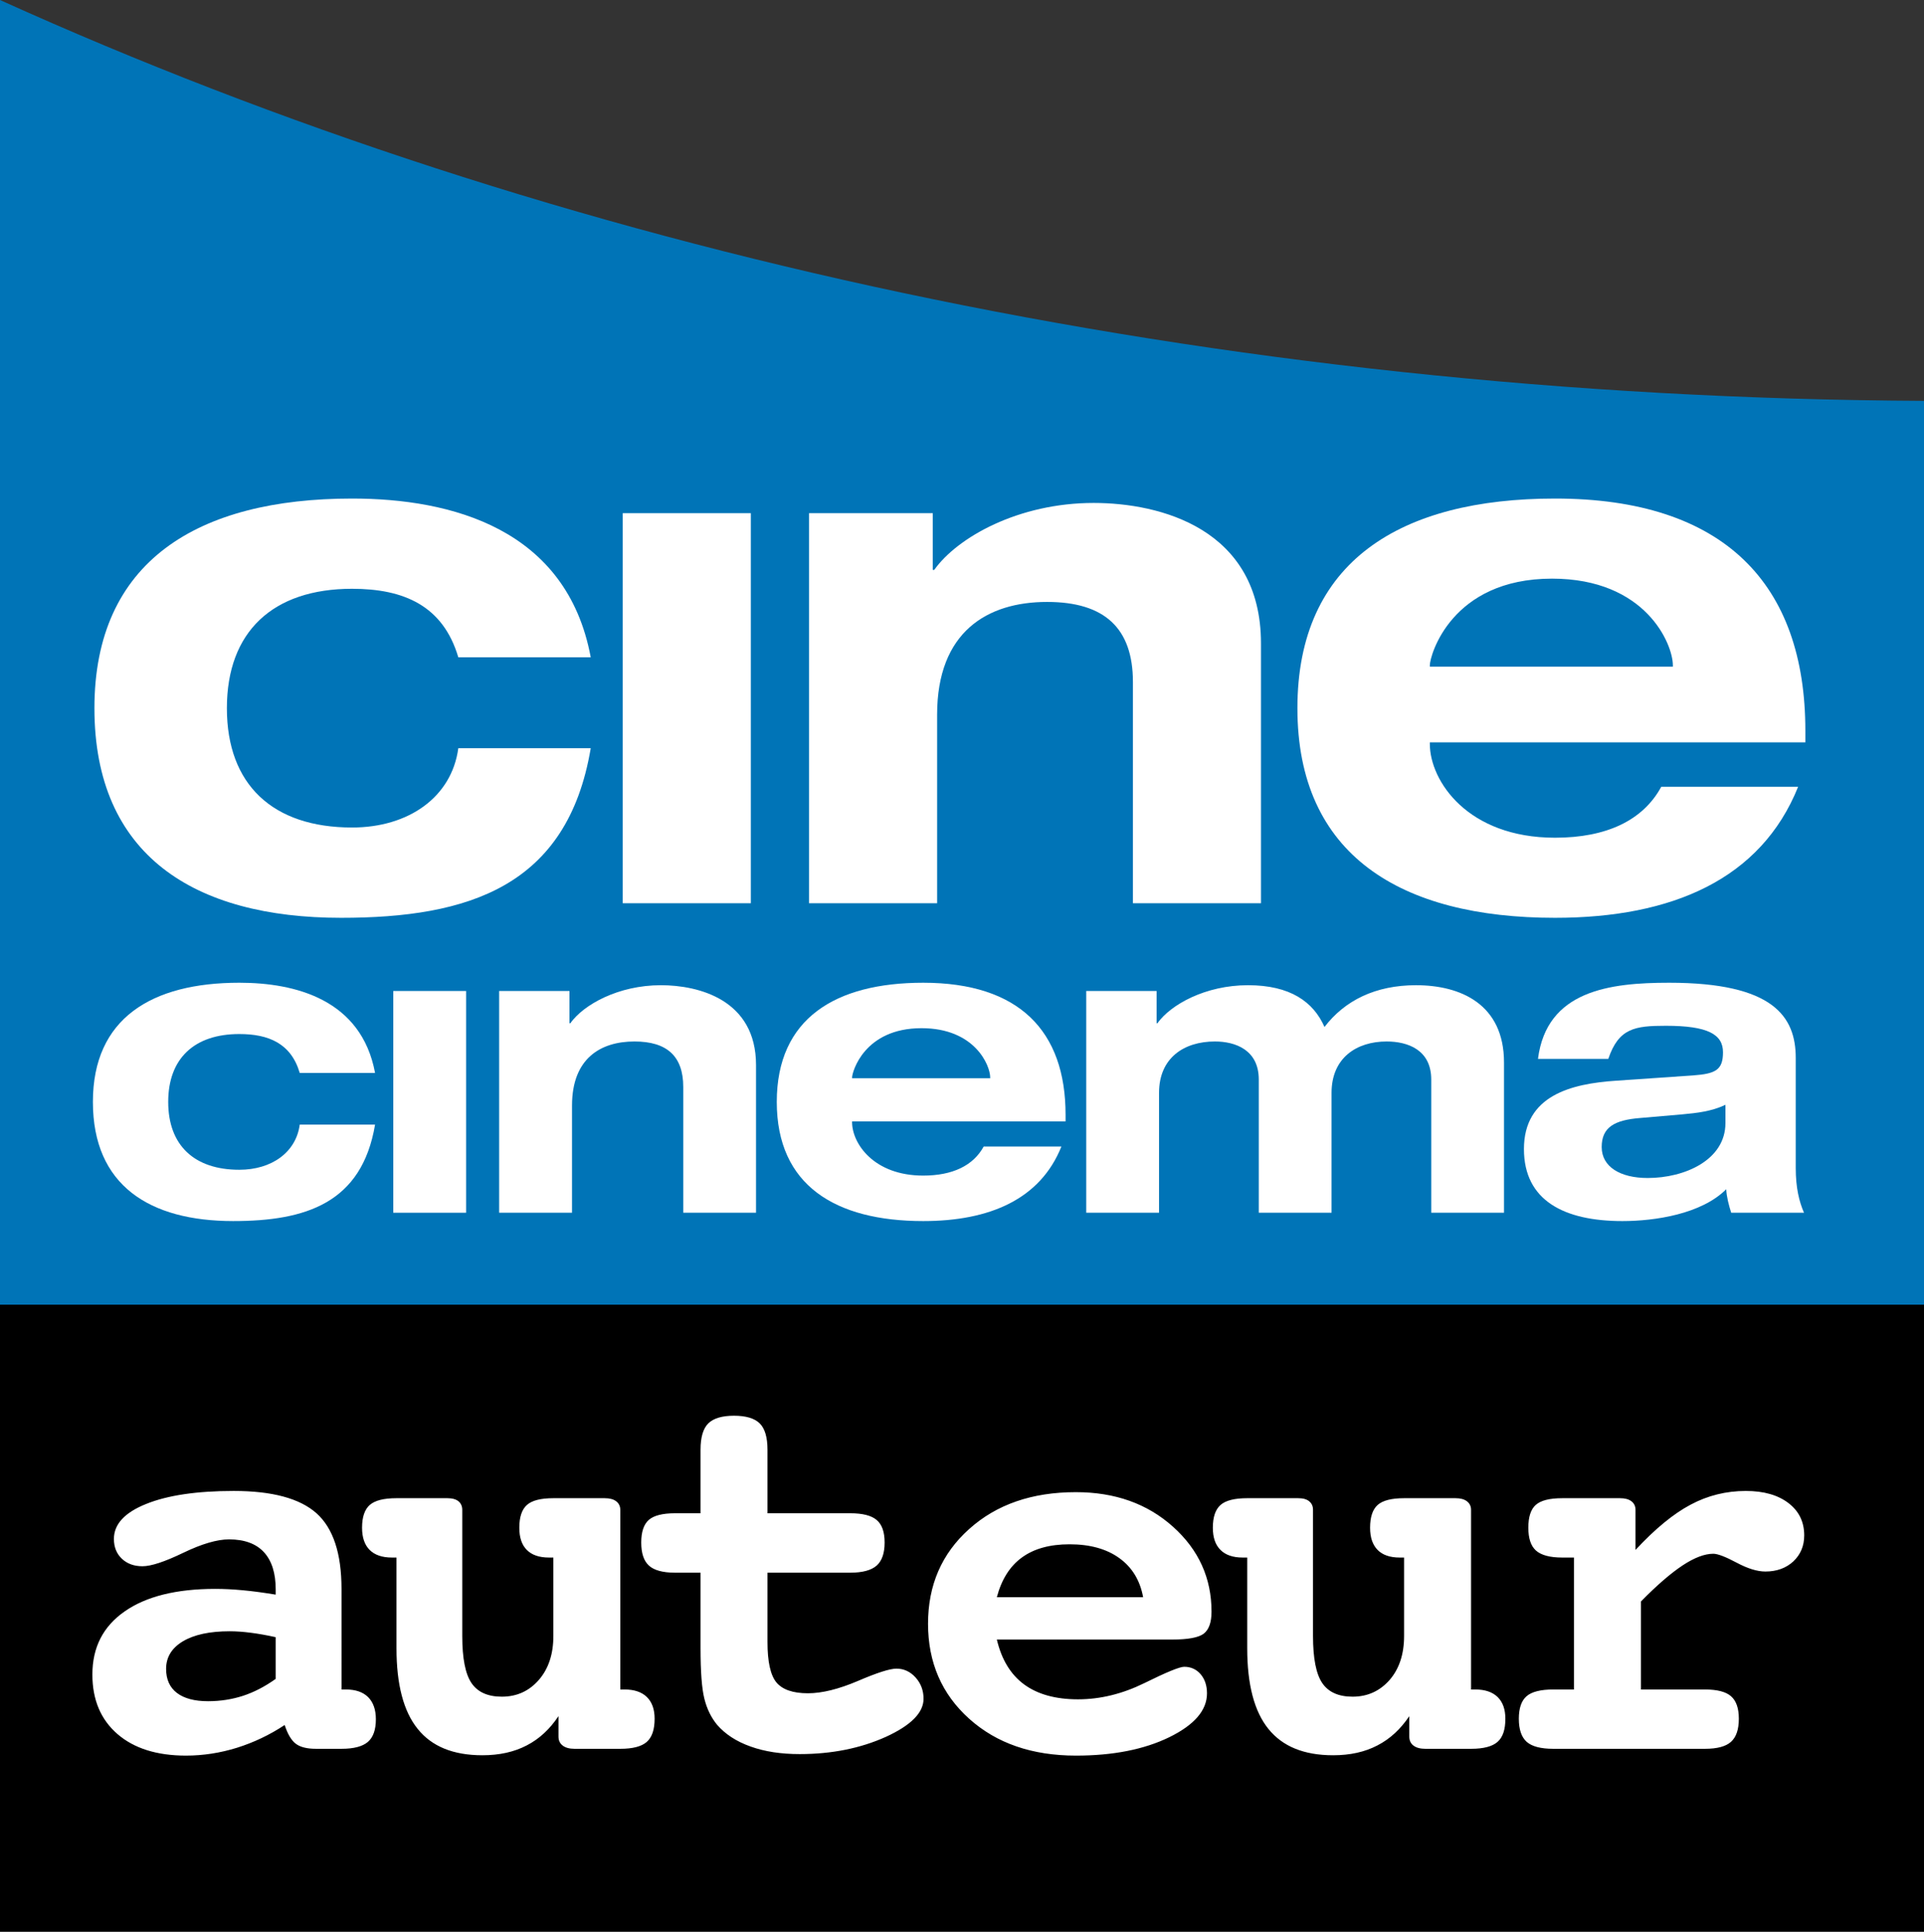 <?xml version="1.0" encoding="iso-8859-1"?>
<!-- Generator: Adobe Illustrator 12.0.0, SVG Export Plug-In . SVG Version: 6.00 Build 51448)  -->
<!DOCTYPE svg PUBLIC "-//W3C//DTD SVG 1.1//EN" "http://www.w3.org/Graphics/SVG/1.1/DTD/svg11.dtd">
<svg  version="1.1" id="Calque_1" xmlns="http://www.w3.org/2000/svg" xmlns:xlink="http://www.w3.org/1999/xlink" width="533.882" height="535.919"
	 viewBox="0 0 533.882 535.919" style="overflow:visible;enable-background:new 0 0 533.882 535.919;" xml:space="preserve">
<rect x="0" y="0" width="533.882" height="535.919" fill="#333333" stroke="none"/>
<path style="fill:#0074B7;" d="M533.882,111.217C336.975,110.243,153.712,69.508,0,0v361.972h533.882V111.217"/>
<path d="M0,535.919 M533.882,535.919H0V361.972h533.882V535.919z"/>
<path style="fill:#FFFFFF;" d="M127.172,182.358c-4.25-14.342-15.149-19.005-29.477-19.005c-22.02,0-34.739,11.932-34.739,33.131
	c0,21.208,12.719,33.102,34.739,33.102c15.744,0,27.652-8.47,29.477-21.996h36.746c-6.448,38.364-33.918,47.05-69.262,47.05
	c-40.789,0-68.456-17.362-68.456-58.156c0-40.804,28.675-58.166,71.495-58.166c27.45,0,59.573,8.292,66.223,44.04H127.172"/>
<path style="fill:#FFFFFF;" d="M172.801,250.597 M208.342,250.597h-35.541V142.371h35.541V250.597z"/>
<path style="fill:#FFFFFF;" d="M314.371,189.214c0-14.952-7.89-22.212-23.825-22.212c-16.586,0-30.51,8.283-30.51,31.292v52.303
	H224.5V142.371h34.336v15.749h0.394c6.468-9.089,23.427-18.582,44.242-18.582c18.355,0,46.43,7.073,46.43,38.974v72.085h-35.53
	V189.214"/>
<path style="fill:#FFFFFF;" d="M464.197,184.965v-0.394c0-5.853-7.476-24.032-33.534-24.032c-28.055,0-33.907,21.405-33.907,24.032
	v0.394H464.197 M498.952,218.292c-10.31,25.635-34.941,36.348-67.462,36.348c-42.811,0-71.476-17.362-71.476-58.156
	c0-40.804,28.665-58.166,71.476-58.166c46.843,0,69.469,23.628,69.469,64.413v3.236H396.755v0.413
	c0,10.299,10.506,26.039,34.734,26.039c14.332,0,24.435-4.83,29.48-14.126H498.952z"/>
<path style="fill:#FFFFFF;" d="M83.171,297.677c-2.395-8.165-8.603-10.791-16.762-10.791c-12.498,0-19.733,6.777-19.733,18.828
	c0,12.06,7.235,18.828,19.733,18.828c8.966,0,15.744-4.84,16.762-12.522h20.904c-3.679,21.818-19.291,26.756-39.377,26.756
	c-23.186,0-38.92-9.876-38.92-33.062s16.295-33.062,40.631-33.062c15.616,0,33.879,4.702,37.666,25.025H83.171"/>
<path style="fill:#FFFFFF;" d="M109.131,336.464 M129.336,336.464h-20.205v-61.521h20.205V336.464z"/>
<path style="fill:#FFFFFF;" d="M189.593,301.562c0-8.489-4.48-12.611-13.536-12.611c-9.429,0-17.328,4.712-17.328,17.775v29.737
	h-20.225v-61.521h19.512v8.952h0.241c3.664-5.165,13.314-10.556,25.143-10.556c10.457,0,26.388,4.014,26.388,22.153v40.971h-20.195
	V301.562"/>
<path style="fill:#FFFFFF;" d="M274.766,299.152v-0.217c0-3.334-4.244-13.673-19.054-13.673c-15.946,0-19.271,12.188-19.271,13.673
	v0.217H274.766 M294.519,318.099c-5.843,14.598-19.851,20.677-38.345,20.677c-24.332,0-40.631-9.876-40.631-33.062
	s16.3-33.062,40.631-33.062c26.639,0,39.506,13.418,39.506,36.613v1.85h-59.239v0.227c0,5.853,5.957,14.814,19.733,14.814
	c8.15,0,13.895-2.765,16.782-8.057H294.519z"/>
<path style="fill:#FFFFFF;" d="M397.148,299.507c0-8.264-6.541-10.556-12.385-10.556c-8.381,0-15.276,4.594-15.276,14.234v33.278
	h-20.195v-36.957c0-8.264-6.552-10.556-12.168-10.556c-8.628,0-15.504,4.594-15.504,14.234v33.278h-20.205v-61.521h19.526v8.952
	h0.227c3.669-5.165,13.319-10.556,25.134-10.556c11.706,0,18.139,4.594,21.228,11.588c5.627-7.348,14.126-11.588,25.39-11.588
	c12.385,0,24.425,5.263,24.425,21.465v41.659h-20.195V299.507"/>
<path style="fill:#FFFFFF;" d="M478.786,306.521c-3.817,1.819-7.929,2.282-11.942,2.646l-11.726,1.014
	c-7.103,0.57-10.673,2.538-10.673,8.057c0,5.489,5.164,8.588,12.758,8.588c10.211,0,21.583-4.938,21.583-15.258V306.521
	 M426.767,293.771c2.42-18.946,19.871-21.12,36.397-21.12c28.94,0,35.128,9.404,35.128,20.894v30.544
	c0,5.381,0.935,9.286,2.292,12.375h-20.205c-0.679-2.174-1.26-4.348-1.378-6.521c-6.876,6.886-19.752,8.833-28.822,8.833
	c-16.063,0-27.307-5.636-27.307-19.979c0-14.933,13.211-18.12,25.468-18.956l21.493-1.476c6.197-0.462,8.273-1.495,8.273-6.423
	c0-4.938-4.142-7.349-15.857-7.349c-8.607,0-13.083,0.669-15.966,9.178H426.767z"/>
<path style="fill:#FFFFFF;" d="M466.922,434.293c3.256-2.145,6.089-3.217,8.499-3.217c1.2,0,3.364,0.816,6.443,2.459
	c3.079,1.644,5.734,2.47,8.007,2.47c3.158,0,5.735-0.954,7.762-2.813c1.987-1.898,3.01-4.279,3.01-7.211
	c0-3.738-1.456-6.738-4.367-8.961c-2.912-2.233-6.847-3.364-11.824-3.364c-5.46,0-10.575,1.259-15.307,3.787
	c-4.741,2.498-9.866,6.699-15.316,12.571v-11.136c0-0.993-0.383-1.79-1.131-2.36c-0.747-0.58-1.8-0.855-3.157-0.855h-16.045
	c-3.502,0-5.961,0.619-7.348,1.868c-1.397,1.25-2.056,3.354-2.056,6.325c0,2.951,0.698,5.066,2.124,6.335
	c1.437,1.279,3.876,1.938,7.279,1.938h3.267v36.604h-5.735c-3.512,0-5.99,0.619-7.437,1.879c-1.427,1.249-2.135,3.324-2.135,6.236
	c0,2.971,0.728,5.096,2.164,6.395c1.456,1.298,3.935,1.947,7.407,1.947h42.063c3.403,0,5.823-0.649,7.249-1.947
	c1.437-1.299,2.164-3.424,2.164-6.395c0-2.912-0.728-4.987-2.164-6.236c-1.426-1.26-3.846-1.879-7.249-1.879h-17.746v-24.416
	C459.781,439.782,463.656,436.457,466.922,434.293 M389.613,453.878c0,5.047-1.338,9.109-4.003,12.198
	c-2.715,3.089-6.129,4.653-10.29,4.653c-3.915,0-6.719-1.27-8.42-3.788c-1.702-2.508-2.558-6.855-2.558-13.063v-35
	c0-0.993-0.354-1.79-1.062-2.36c-0.688-0.58-1.712-0.855-3.069-0.855h-14.126c-3.502,0-5.961,0.619-7.397,1.868
	c-1.416,1.25-2.145,3.354-2.145,6.325c0,2.716,0.708,4.762,2.125,6.158c1.377,1.397,3.453,2.115,6.139,2.115h1.278v25.153
	c0,10.053,1.948,17.52,5.863,22.369c3.925,4.889,9.905,7.328,17.972,7.328c4.712,0,8.814-0.904,12.286-2.725
	c3.492-1.79,6.434-4.515,8.854-8.125v5.686c0,1.053,0.374,1.889,1.161,2.479c0.777,0.601,1.879,0.896,3.285,0.896h12.689
	c3.443,0,5.902-0.64,7.349-1.918c1.466-1.279,2.174-3.414,2.174-6.424c0-2.606-0.708-4.604-2.135-6.011
	c-1.445-1.396-3.492-2.104-6.207-2.104h-1.181v-49.854c0-0.993-0.393-1.79-1.141-2.36c-0.758-0.58-1.81-0.855-3.157-0.855h-14.284
	c-3.472,0-5.911,0.619-7.328,1.868c-1.396,1.25-2.105,3.354-2.105,6.325c0,2.716,0.709,4.762,2.086,6.158
	c1.377,1.397,3.423,2.115,6.138,2.115h1.21V453.878z M276.606,443.127c1.309-4.909,3.61-8.588,6.975-11.027
	c3.345-2.43,7.731-3.649,13.211-3.649c5.656,0,10.279,1.278,13.821,3.846c3.541,2.558,5.725,6.158,6.591,10.831H276.606z
	 M325.191,454.882c4.466,0,7.417-0.541,8.854-1.652c1.416-1.112,2.135-3.139,2.135-6.09c0-9.296-3.552-17.155-10.674-23.55
	c-7.142-6.413-16.123-9.601-26.973-9.601c-12.148,0-22.016,3.403-29.604,10.23c-7.624,6.817-11.411,15.582-11.411,26.274
	c0,10.732,3.807,19.526,11.411,26.354c7.589,6.827,17.485,10.23,29.624,10.23c10.289,0,18.927-1.702,25.91-5.105
	c6.965-3.413,10.457-7.456,10.457-12.168c0-2.164-0.6-3.935-1.761-5.303c-1.19-1.377-2.715-2.065-4.564-2.065
	c-1.269,0-4.928,1.505-10.997,4.505c-6.09,3.001-12.237,4.525-18.475,4.525c-6.207,0-11.204-1.387-14.942-4.132
	c-3.748-2.754-6.266-6.915-7.574-12.453H325.191z M212.966,402.215c0-3.473-0.728-5.902-2.16-7.31
	c-1.431-1.406-3.807-2.124-7.132-2.124c-3.325,0-5.7,0.718-7.131,2.124c-1.427,1.407-2.154,3.837-2.154,7.31v17.628h-7.063
	c-3.463,0-5.893,0.619-7.29,1.839c-1.402,1.239-2.105,3.325-2.105,6.276c0,2.971,0.703,5.096,2.135,6.403
	c1.431,1.299,3.846,1.968,7.26,1.968h7.063v20.924c0,6.561,0.354,11.253,1.067,14.057c0.694,2.804,1.884,5.224,3.537,7.23
	c2.268,2.606,5.346,4.623,9.267,6.01c3.92,1.417,8.474,2.105,13.648,2.105c8.888,0,16.841-1.604,23.865-4.761
	c6.999-3.197,10.496-6.709,10.496-10.585c0-2.292-0.738-4.279-2.208-5.902c-1.48-1.643-3.261-2.459-5.317-2.459
	c-1.815,0-5.391,1.141-10.698,3.423c-5.317,2.263-9.94,3.414-13.86,3.414c-4.181,0-7.083-1.023-8.755-3.021
	c-1.643-2.026-2.464-5.734-2.464-11.185v-19.251h22.944c3.414,0,5.863-0.669,7.343-1.968c1.471-1.308,2.213-3.433,2.213-6.403
	c0-2.893-0.713-4.978-2.184-6.227c-1.441-1.26-3.91-1.889-7.373-1.889h-22.944V402.215z M153.55,453.878
	c0,5.047-1.348,9.109-4.028,12.198c-2.69,3.089-6.104,4.653-10.275,4.653c-3.905,0-6.718-1.27-8.42-3.788
	c-1.702-2.508-2.558-6.855-2.558-13.063v-35c0-0.993-0.364-1.79-1.047-2.36c-0.704-0.58-1.741-0.855-3.084-0.855h-14.121
	c-3.517,0-5.971,0.619-7.402,1.868c-1.431,1.25-2.149,3.354-2.149,6.325c0,2.716,0.708,4.762,2.11,6.158
	c1.397,1.397,3.463,2.115,6.163,2.115h1.279v25.153c0,10.053,1.953,17.52,5.873,22.369c3.9,4.889,9.891,7.328,17.962,7.328
	c4.702,0,8.814-0.904,12.296-2.725c3.487-1.79,6.418-4.515,8.824-8.125v5.686c0,1.053,0.394,1.889,1.17,2.479
	c0.787,0.601,1.874,0.896,3.281,0.896h12.695c3.453,0,5.902-0.64,7.353-1.918c1.451-1.279,2.174-3.414,2.174-6.424
	c0-2.606-0.713-4.604-2.134-6.011c-1.441-1.396-3.497-2.104-6.192-2.104h-1.2v-49.854c0-0.993-0.394-1.79-1.141-2.36
	c-0.752-0.58-1.82-0.855-3.172-0.855H153.55c-3.482,0-5.932,0.619-7.329,1.868c-1.412,1.25-2.12,3.354-2.12,6.325
	c0,2.716,0.689,4.762,2.076,6.158c1.382,1.397,3.448,2.115,6.148,2.115h1.225V453.878z M76.502,465.791
	c-2.951,2.115-5.951,3.669-9.016,4.683c-3.049,0.993-6.315,1.515-9.758,1.515c-3.758,0-6.63-0.777-8.632-2.292
	c-2.007-1.534-3.005-3.768-3.005-6.68c0-3.256,1.564-5.794,4.688-7.663c3.133-1.849,7.442-2.773,12.95-2.773
	c1.805,0,3.758,0.138,5.863,0.413c2.105,0.266,4.412,0.679,6.911,1.229V465.791z M94.764,440.824c0-9.847-2.316-16.841-6.94-20.981
	c-4.633-4.122-12.286-6.188-22.974-6.188c-10.245,0-18.356,1.2-24.307,3.609c-5.951,2.391-8.937,5.617-8.937,9.699
	c0,2.272,0.738,4.093,2.199,5.489c1.461,1.378,3.354,2.086,5.72,2.086c2.42,0,6.188-1.25,11.332-3.729
	c5.15-2.479,9.39-3.719,12.695-3.719c4.259,0,7.491,1.181,9.68,3.542c2.174,2.37,3.271,5.813,3.271,10.339v1.445
	c-3.364-0.551-6.384-0.964-9.094-1.21c-2.72-0.256-5.277-0.384-7.688-0.384c-10.786,0-19.167,2.086-25.128,6.247
	c-5.976,4.161-8.957,9.984-8.957,17.52c0,6.975,2.307,12.464,6.93,16.486c4.604,3.994,10.958,6.001,19.03,6.001
	c4.771,0,9.488-0.728,14.15-2.174c4.663-1.466,9.084-3.562,13.246-6.315c0.816,2.509,1.825,4.22,3.055,5.174
	c1.239,0.955,3.104,1.427,5.622,1.427h7.097c3.399,0,5.833-0.64,7.324-1.918c1.471-1.279,2.208-3.364,2.208-6.276
	c0-2.656-0.718-4.692-2.135-6.128c-1.441-1.427-3.497-2.135-6.207-2.135h-1.19V440.824z"/>
</svg>
